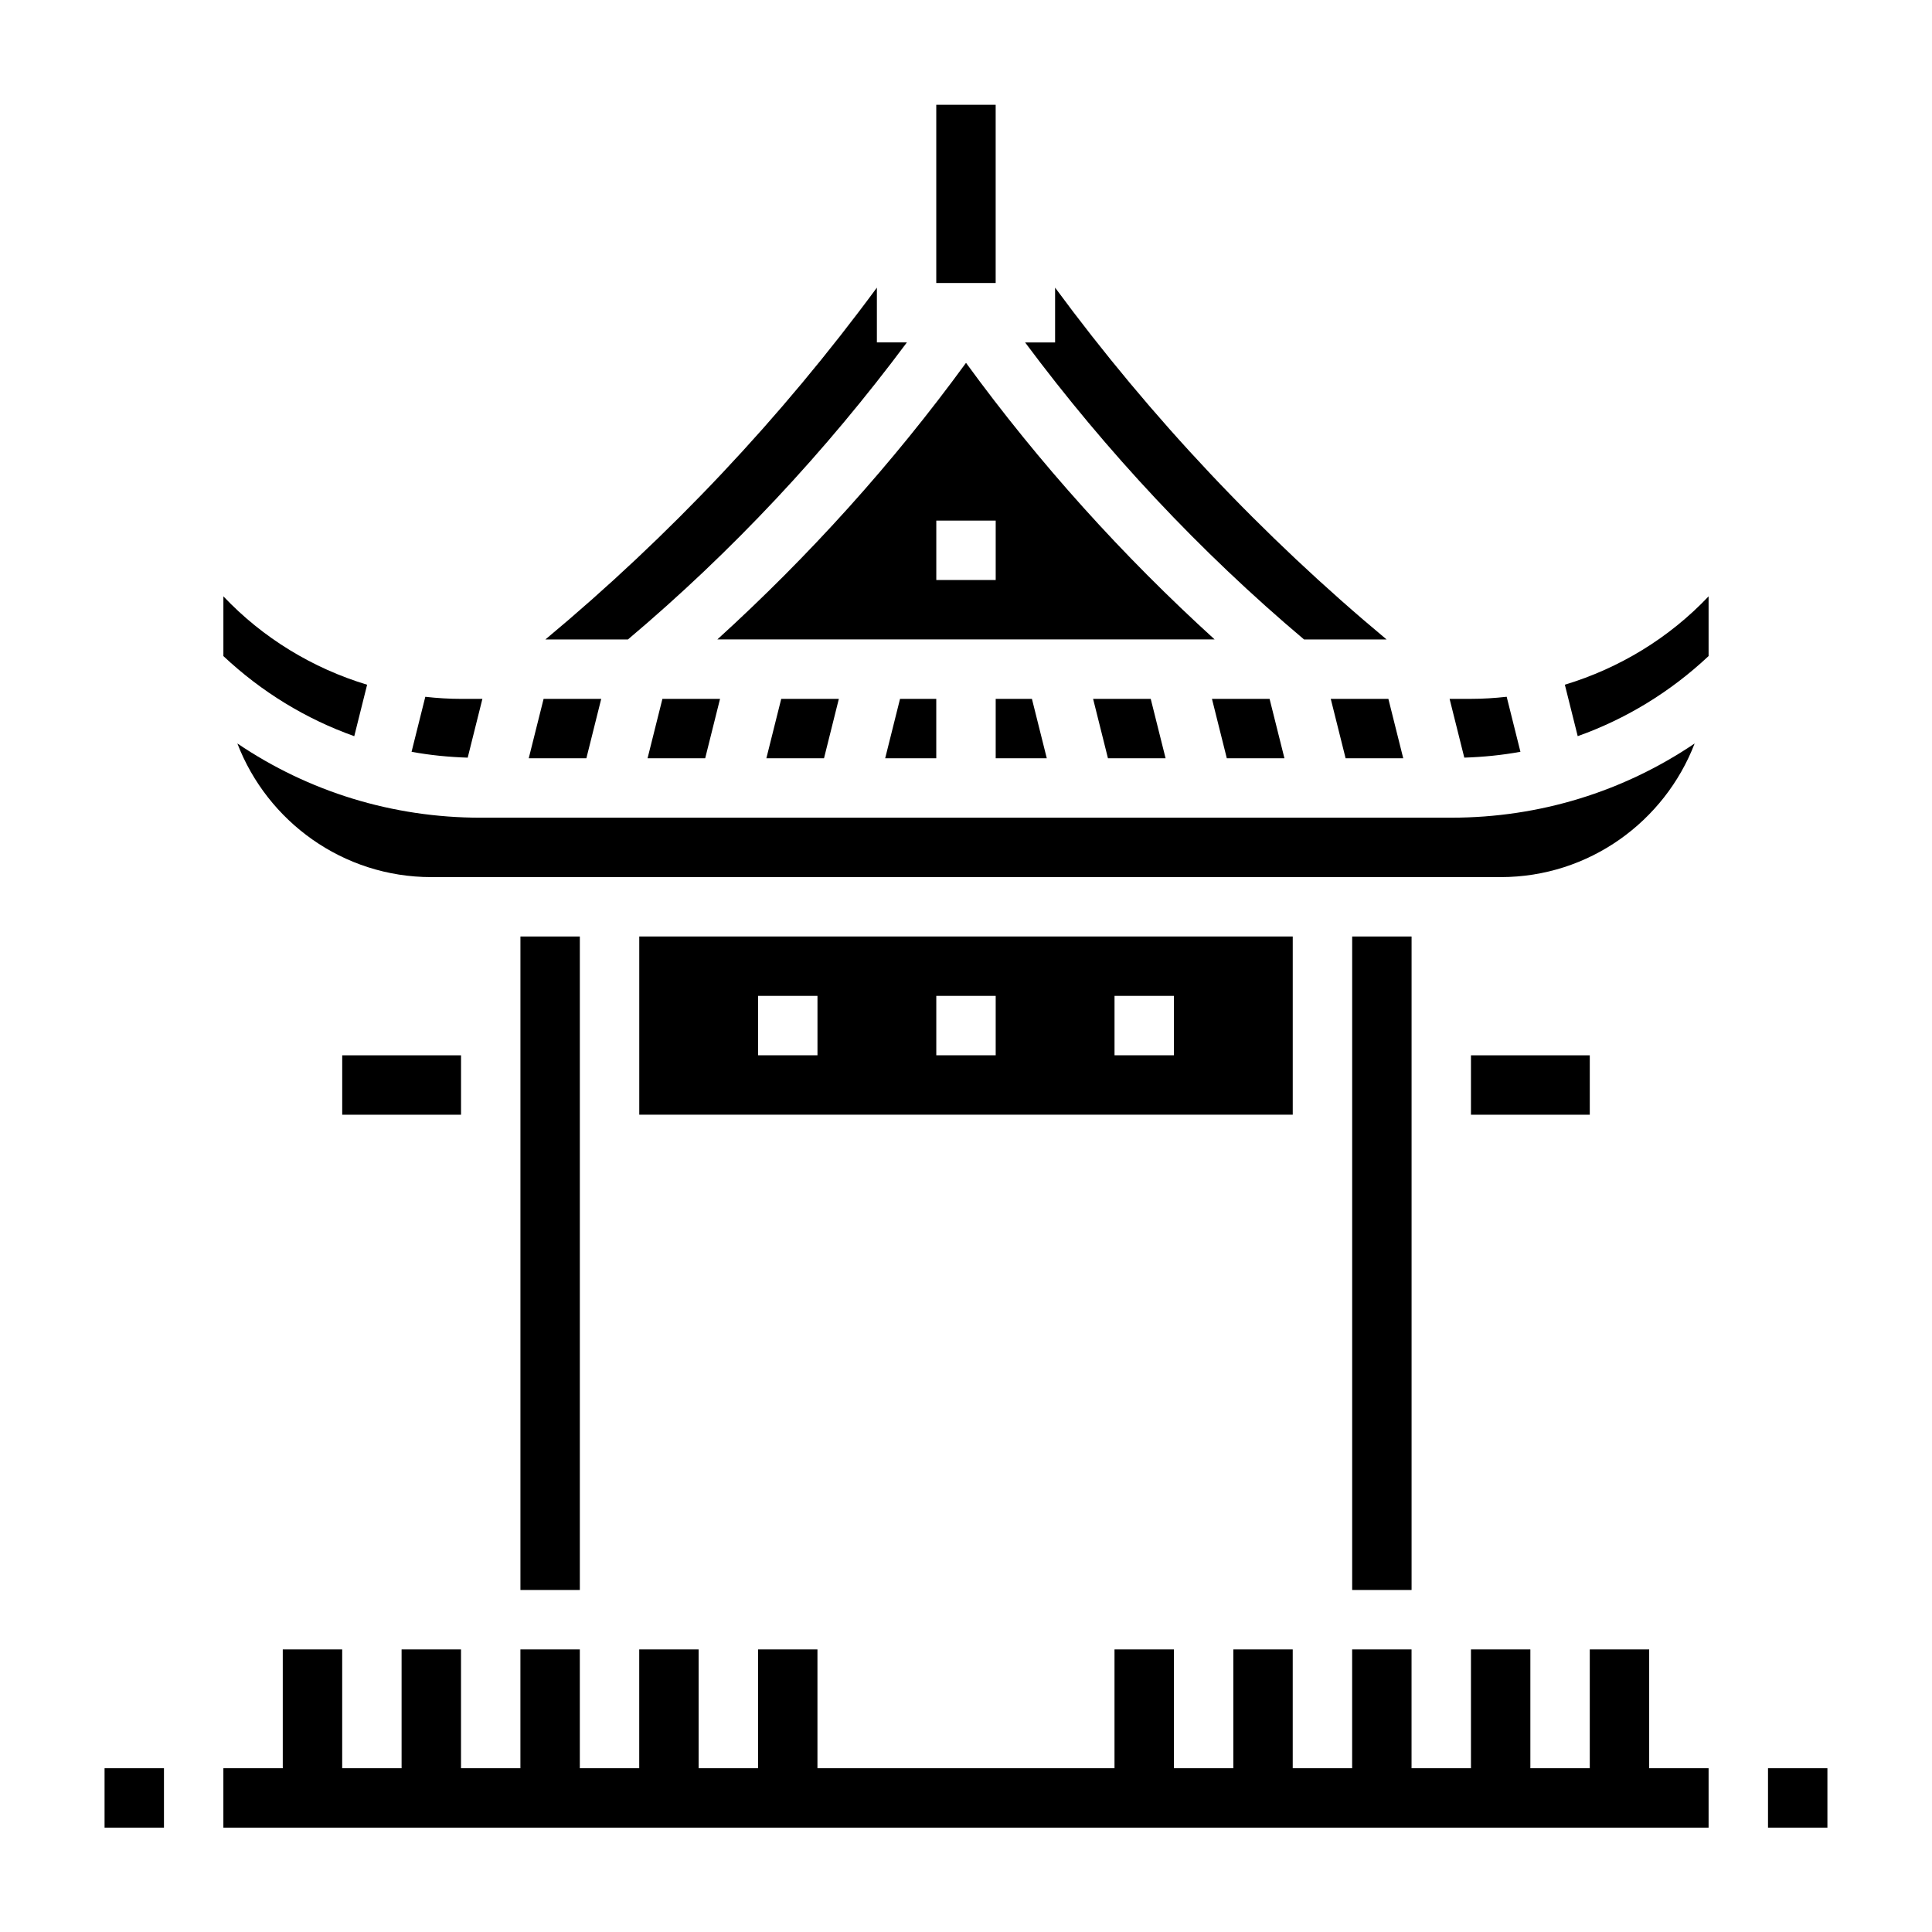 <?xml version="1.0" encoding="UTF-8"?>
<!-- Uploaded to: ICON Repo, www.iconrepo.com, Generator: ICON Repo Mixer Tools -->
<svg fill="#000000" width="800px" height="800px" version="1.1" viewBox="144 144 512 512" xmlns="http://www.w3.org/2000/svg">
 <g>
  <path d="m546.93 343.23-3.644-14.578c-3.133 0.348-6.289 0.551-9.461 0.551h-5.668l3.898 15.578c5.027-0.168 10.004-0.656 14.875-1.551z"/>
  <path d="m392.12 171.77h15.742v47.23h-15.742z"/>
  <path d="m484.39 344.95-3.938-15.742h-15.27l3.934 15.742z"/>
  <path d="m315.61 344.95h15.273l3.934-15.742h-15.27z"/>
  <path d="m303.33 329.21h-15.27l-3.938 15.742h15.273z"/>
  <path d="m241.29 325.46c-14.43-4.359-27.645-12.383-38.09-23.426v15.832c10.133 9.523 21.898 16.68 34.684 21.23z"/>
  <path d="m271.84 329.21h-5.668c-3.18 0-6.336-0.203-9.461-0.551l-3.644 14.578c4.871 0.898 9.848 1.387 14.879 1.551z"/>
  <path d="m400 240.16c-19.414 26.633-41.539 51.145-65.898 73.297h131.79c-24.355-22.145-46.484-46.664-65.887-73.297zm7.871 57.555h-15.742v-15.742h15.742z"/>
  <path d="m489.58 313.46h21.875c-32.973-27.465-62.406-58.703-87.844-93.234v14.523h-7.949c21.562 28.953 46.32 55.441 73.918 78.711z"/>
  <path d="m362.37 344.95 3.934-15.742h-15.27l-3.938 15.742z"/>
  <path d="m500.6 344.95h15.273l-3.938-15.742h-15.27z"/>
  <path d="m392.12 344.95v-15.742h-9.602l-3.938 15.742z"/>
  <path d="m407.87 344.95h13.539l-3.938-15.742h-9.602z"/>
  <path d="m437.62 344.95h15.273l-3.938-15.742h-15.27z"/>
  <path d="m384.34 234.74h-7.957v-14.516c-25.434 34.535-54.867 65.77-87.852 93.242h21.875c27.609-23.277 52.367-49.766 73.934-78.727z"/>
  <path d="m502.34 392.18h15.742v173.18h-15.742z"/>
  <path d="m533.82 423.67h31.488v15.742h-31.488z"/>
  <path d="m562.11 339.09c12.785-4.551 24.555-11.707 34.684-21.23v-15.824c-10.438 11.035-23.656 19.059-38.094 23.418z"/>
  <path d="m581.05 581.11h-15.742v31.488h-15.746v-31.488h-15.742v31.488h-15.746v-31.488h-15.742v31.488h-15.746v-31.488h-15.742v31.488h-15.746v-31.488h-15.742v31.488h-78.723v-31.488h-15.742v31.488h-15.746v-31.488h-15.742v31.488h-15.742v-31.488h-15.746v31.488h-15.742v-31.488h-15.746v31.488h-15.742v-31.488h-15.746v31.488h-15.742v15.746h393.6v-15.746h-15.746z"/>
  <path d="m593.1 341.03c-18.895 12.777-41.141 19.664-64.449 19.664l-257.3 0.004c-23.316 0-45.555-6.887-64.449-19.672 7.949 20.672 27.969 35.418 51.406 35.418h283.39c23.43-0.004 43.449-14.742 51.398-35.414z"/>
  <path d="m234.69 423.67h31.488v15.742h-31.488z"/>
  <path d="m281.92 392.18h15.742v173.18h-15.742z"/>
  <path d="m486.59 439.41v-47.23l-173.18-0.004v47.23zm-47.23-31.488h15.742v15.742h-15.742zm-47.234 0h15.742v15.742h-15.742zm-47.23 0h15.742v15.742h-15.742z"/>
  <path d="m612.54 612.6h15.742v15.742h-15.742z"/>
  <path d="m171.71 612.6h15.742v15.742h-15.742z"/>
 </g>
</svg>